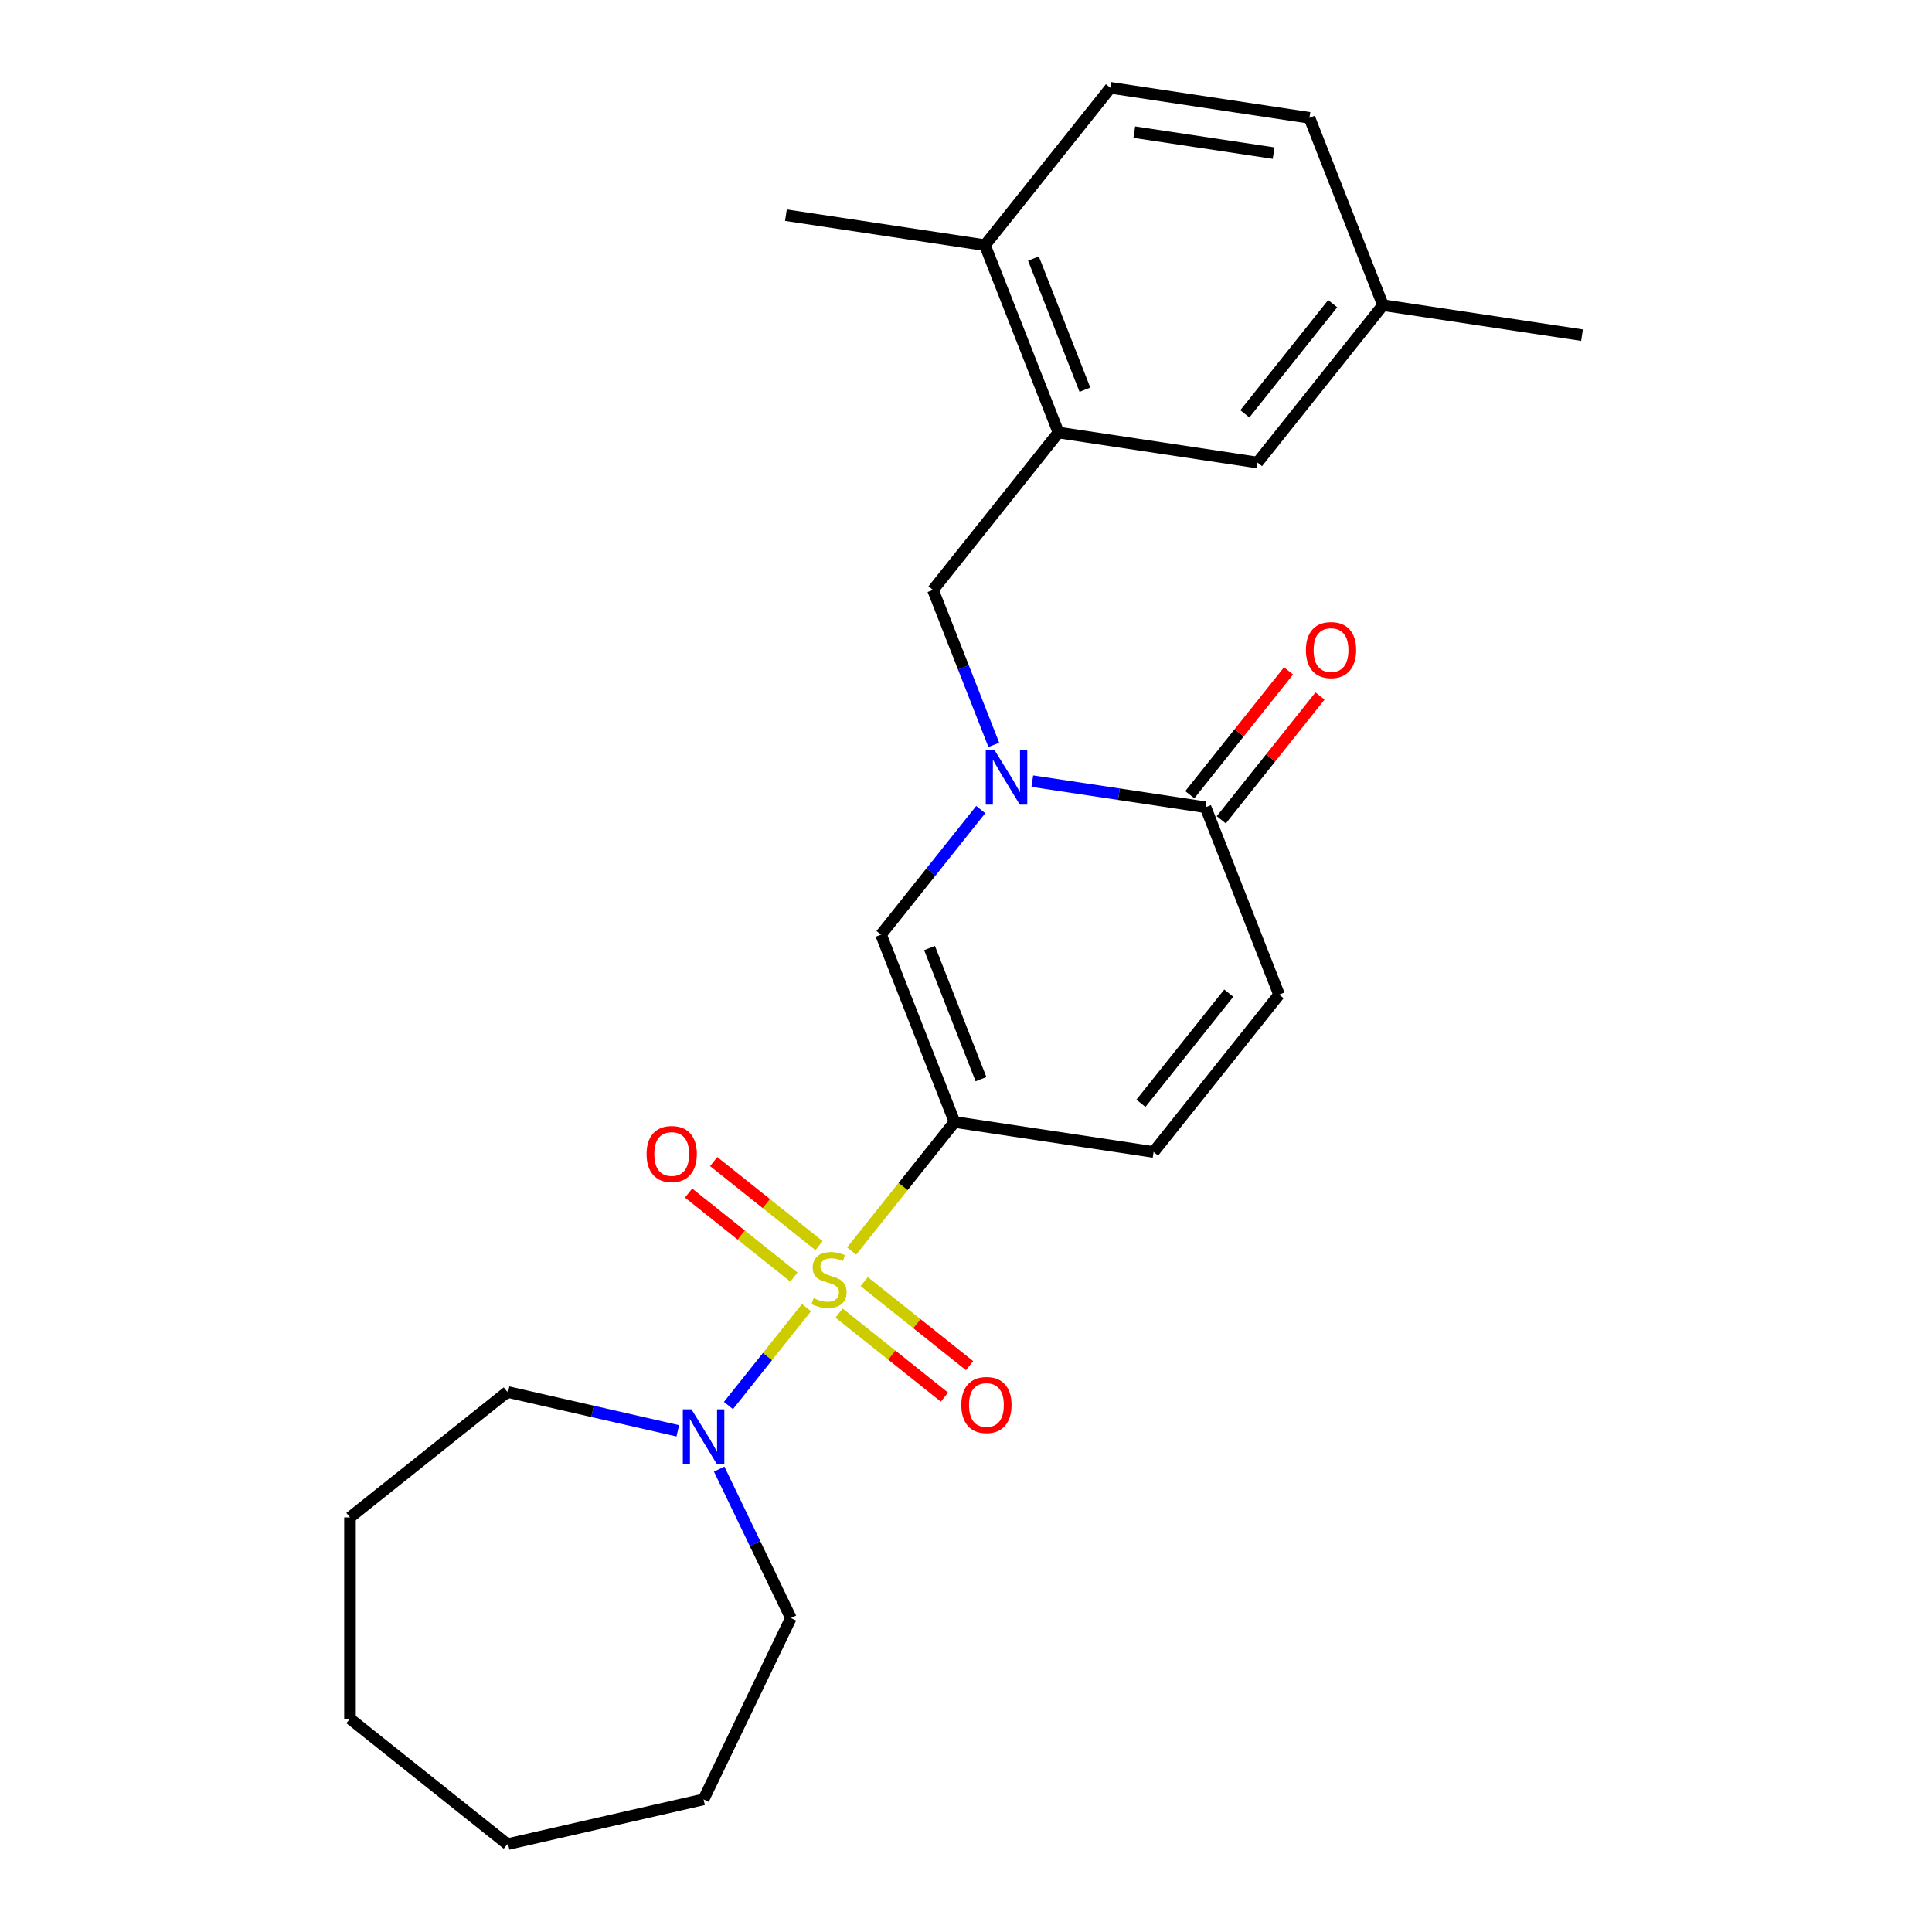 <?xml version='1.0' encoding='iso-8859-1'?>
<svg version='1.1' baseProfile='full'
              xmlns='http://www.w3.org/2000/svg'
                      xmlns:rdkit='http://www.rdkit.org/xml'
                      xmlns:xlink='http://www.w3.org/1999/xlink'
                  xml:space='preserve'
width='1000px' height='1000px' viewBox='0 0 1000 1000'>
<!-- END OF HEADER -->
<rect style='opacity:1.0;fill:#FFFFFF;stroke:none' width='1000' height='1000' x='0' y='0'> </rect>
<path class='bond-0' d='M 440.807,647.537 L 467.442,614.138' style='fill:none;fill-rule:evenodd;stroke:#CCCC00;stroke-width:6px;stroke-linecap:butt;stroke-linejoin:miter;stroke-opacity:1' />
<path class='bond-0' d='M 467.442,614.138 L 494.077,580.738' style='fill:none;fill-rule:evenodd;stroke:#000000;stroke-width:6px;stroke-linecap:butt;stroke-linejoin:miter;stroke-opacity:1' />
<path class='bond-3' d='M 417.438,676.841 L 397.241,702.167' style='fill:none;fill-rule:evenodd;stroke:#CCCC00;stroke-width:6px;stroke-linecap:butt;stroke-linejoin:miter;stroke-opacity:1' />
<path class='bond-3' d='M 397.241,702.167 L 377.044,727.493' style='fill:none;fill-rule:evenodd;stroke:#0000FF;stroke-width:6px;stroke-linecap:butt;stroke-linejoin:miter;stroke-opacity:1' />
<path class='bond-9' d='M 423.933,644.726 L 396.666,622.981' style='fill:none;fill-rule:evenodd;stroke:#CCCC00;stroke-width:6px;stroke-linecap:butt;stroke-linejoin:miter;stroke-opacity:1' />
<path class='bond-9' d='M 396.666,622.981 L 369.398,601.235' style='fill:none;fill-rule:evenodd;stroke:#FF0000;stroke-width:6px;stroke-linecap:butt;stroke-linejoin:miter;stroke-opacity:1' />
<path class='bond-9' d='M 410.942,661.016 L 383.675,639.271' style='fill:none;fill-rule:evenodd;stroke:#CCCC00;stroke-width:6px;stroke-linecap:butt;stroke-linejoin:miter;stroke-opacity:1' />
<path class='bond-9' d='M 383.675,639.271 L 356.407,617.526' style='fill:none;fill-rule:evenodd;stroke:#FF0000;stroke-width:6px;stroke-linecap:butt;stroke-linejoin:miter;stroke-opacity:1' />
<path class='bond-10' d='M 434.311,679.652 L 461.579,701.397' style='fill:none;fill-rule:evenodd;stroke:#CCCC00;stroke-width:6px;stroke-linecap:butt;stroke-linejoin:miter;stroke-opacity:1' />
<path class='bond-10' d='M 461.579,701.397 L 488.846,723.142' style='fill:none;fill-rule:evenodd;stroke:#FF0000;stroke-width:6px;stroke-linecap:butt;stroke-linejoin:miter;stroke-opacity:1' />
<path class='bond-10' d='M 447.302,663.362 L 474.57,685.107' style='fill:none;fill-rule:evenodd;stroke:#CCCC00;stroke-width:6px;stroke-linecap:butt;stroke-linejoin:miter;stroke-opacity:1' />
<path class='bond-10' d='M 474.57,685.107 L 501.837,706.852' style='fill:none;fill-rule:evenodd;stroke:#FF0000;stroke-width:6px;stroke-linecap:butt;stroke-linejoin:miter;stroke-opacity:1' />
<path class='bond-2' d='M 494.077,580.738 L 456.016,483.761' style='fill:none;fill-rule:evenodd;stroke:#000000;stroke-width:6px;stroke-linecap:butt;stroke-linejoin:miter;stroke-opacity:1' />
<path class='bond-2' d='M 507.763,558.58 L 481.121,490.695' style='fill:none;fill-rule:evenodd;stroke:#000000;stroke-width:6px;stroke-linecap:butt;stroke-linejoin:miter;stroke-opacity:1' />
<path class='bond-5' d='M 494.077,580.738 L 597.092,596.266' style='fill:none;fill-rule:evenodd;stroke:#000000;stroke-width:6px;stroke-linecap:butt;stroke-linejoin:miter;stroke-opacity:1' />
<path class='bond-1' d='M 507.626,419.044 L 481.821,451.402' style='fill:none;fill-rule:evenodd;stroke:#0000FF;stroke-width:6px;stroke-linecap:butt;stroke-linejoin:miter;stroke-opacity:1' />
<path class='bond-1' d='M 481.821,451.402 L 456.016,483.761' style='fill:none;fill-rule:evenodd;stroke:#000000;stroke-width:6px;stroke-linecap:butt;stroke-linejoin:miter;stroke-opacity:1' />
<path class='bond-7' d='M 514.391,385.546 L 498.65,345.439' style='fill:none;fill-rule:evenodd;stroke:#0000FF;stroke-width:6px;stroke-linecap:butt;stroke-linejoin:miter;stroke-opacity:1' />
<path class='bond-7' d='M 498.65,345.439 L 482.91,305.333' style='fill:none;fill-rule:evenodd;stroke:#000000;stroke-width:6px;stroke-linecap:butt;stroke-linejoin:miter;stroke-opacity:1' />
<path class='bond-26' d='M 534.315,404.322 L 579.151,411.08' style='fill:none;fill-rule:evenodd;stroke:#0000FF;stroke-width:6px;stroke-linecap:butt;stroke-linejoin:miter;stroke-opacity:1' />
<path class='bond-26' d='M 579.151,411.08 L 623.986,417.838' style='fill:none;fill-rule:evenodd;stroke:#000000;stroke-width:6px;stroke-linecap:butt;stroke-linejoin:miter;stroke-opacity:1' />
<path class='bond-17' d='M 372.241,760.404 L 390.805,798.953' style='fill:none;fill-rule:evenodd;stroke:#0000FF;stroke-width:6px;stroke-linecap:butt;stroke-linejoin:miter;stroke-opacity:1' />
<path class='bond-17' d='M 390.805,798.953 L 409.369,837.501' style='fill:none;fill-rule:evenodd;stroke:#000000;stroke-width:6px;stroke-linecap:butt;stroke-linejoin:miter;stroke-opacity:1' />
<path class='bond-18' d='M 350.823,740.594 L 306.712,730.525' style='fill:none;fill-rule:evenodd;stroke:#0000FF;stroke-width:6px;stroke-linecap:butt;stroke-linejoin:miter;stroke-opacity:1' />
<path class='bond-18' d='M 306.712,730.525 L 262.601,720.457' style='fill:none;fill-rule:evenodd;stroke:#000000;stroke-width:6px;stroke-linecap:butt;stroke-linejoin:miter;stroke-opacity:1' />
<path class='bond-4' d='M 623.986,417.838 L 662.047,514.815' style='fill:none;fill-rule:evenodd;stroke:#000000;stroke-width:6px;stroke-linecap:butt;stroke-linejoin:miter;stroke-opacity:1' />
<path class='bond-13' d='M 632.131,424.333 L 657.684,392.29' style='fill:none;fill-rule:evenodd;stroke:#000000;stroke-width:6px;stroke-linecap:butt;stroke-linejoin:miter;stroke-opacity:1' />
<path class='bond-13' d='M 657.684,392.29 L 683.238,360.247' style='fill:none;fill-rule:evenodd;stroke:#FF0000;stroke-width:6px;stroke-linecap:butt;stroke-linejoin:miter;stroke-opacity:1' />
<path class='bond-13' d='M 615.841,411.342 L 641.394,379.299' style='fill:none;fill-rule:evenodd;stroke:#000000;stroke-width:6px;stroke-linecap:butt;stroke-linejoin:miter;stroke-opacity:1' />
<path class='bond-13' d='M 641.394,379.299 L 666.948,347.256' style='fill:none;fill-rule:evenodd;stroke:#FF0000;stroke-width:6px;stroke-linecap:butt;stroke-linejoin:miter;stroke-opacity:1' />
<path class='bond-6' d='M 597.092,596.266 L 662.047,514.815' style='fill:none;fill-rule:evenodd;stroke:#000000;stroke-width:6px;stroke-linecap:butt;stroke-linejoin:miter;stroke-opacity:1' />
<path class='bond-6' d='M 590.545,571.057 L 636.014,514.042' style='fill:none;fill-rule:evenodd;stroke:#000000;stroke-width:6px;stroke-linecap:butt;stroke-linejoin:miter;stroke-opacity:1' />
<path class='bond-8' d='M 482.91,305.333 L 547.864,223.883' style='fill:none;fill-rule:evenodd;stroke:#000000;stroke-width:6px;stroke-linecap:butt;stroke-linejoin:miter;stroke-opacity:1' />
<path class='bond-11' d='M 547.864,223.883 L 509.803,126.905' style='fill:none;fill-rule:evenodd;stroke:#000000;stroke-width:6px;stroke-linecap:butt;stroke-linejoin:miter;stroke-opacity:1' />
<path class='bond-11' d='M 561.551,201.724 L 534.908,133.839' style='fill:none;fill-rule:evenodd;stroke:#000000;stroke-width:6px;stroke-linecap:butt;stroke-linejoin:miter;stroke-opacity:1' />
<path class='bond-12' d='M 547.864,223.883 L 650.88,239.41' style='fill:none;fill-rule:evenodd;stroke:#000000;stroke-width:6px;stroke-linecap:butt;stroke-linejoin:miter;stroke-opacity:1' />
<path class='bond-14' d='M 509.803,126.905 L 574.758,45.455' style='fill:none;fill-rule:evenodd;stroke:#000000;stroke-width:6px;stroke-linecap:butt;stroke-linejoin:miter;stroke-opacity:1' />
<path class='bond-19' d='M 509.803,126.905 L 406.788,111.378' style='fill:none;fill-rule:evenodd;stroke:#000000;stroke-width:6px;stroke-linecap:butt;stroke-linejoin:miter;stroke-opacity:1' />
<path class='bond-15' d='M 650.88,239.41 L 715.834,157.959' style='fill:none;fill-rule:evenodd;stroke:#000000;stroke-width:6px;stroke-linecap:butt;stroke-linejoin:miter;stroke-opacity:1' />
<path class='bond-15' d='M 644.333,214.201 L 689.801,157.186' style='fill:none;fill-rule:evenodd;stroke:#000000;stroke-width:6px;stroke-linecap:butt;stroke-linejoin:miter;stroke-opacity:1' />
<path class='bond-27' d='M 574.758,45.455 L 677.773,60.982' style='fill:none;fill-rule:evenodd;stroke:#000000;stroke-width:6px;stroke-linecap:butt;stroke-linejoin:miter;stroke-opacity:1' />
<path class='bond-27' d='M 587.105,68.387 L 659.216,79.256' style='fill:none;fill-rule:evenodd;stroke:#000000;stroke-width:6px;stroke-linecap:butt;stroke-linejoin:miter;stroke-opacity:1' />
<path class='bond-16' d='M 715.834,157.959 L 677.773,60.982' style='fill:none;fill-rule:evenodd;stroke:#000000;stroke-width:6px;stroke-linecap:butt;stroke-linejoin:miter;stroke-opacity:1' />
<path class='bond-20' d='M 715.834,157.959 L 818.85,173.486' style='fill:none;fill-rule:evenodd;stroke:#000000;stroke-width:6px;stroke-linecap:butt;stroke-linejoin:miter;stroke-opacity:1' />
<path class='bond-21' d='M 409.369,837.501 L 364.168,931.363' style='fill:none;fill-rule:evenodd;stroke:#000000;stroke-width:6px;stroke-linecap:butt;stroke-linejoin:miter;stroke-opacity:1' />
<path class='bond-22' d='M 262.601,720.457 L 181.15,785.412' style='fill:none;fill-rule:evenodd;stroke:#000000;stroke-width:6px;stroke-linecap:butt;stroke-linejoin:miter;stroke-opacity:1' />
<path class='bond-23' d='M 364.168,931.363 L 262.601,954.545' style='fill:none;fill-rule:evenodd;stroke:#000000;stroke-width:6px;stroke-linecap:butt;stroke-linejoin:miter;stroke-opacity:1' />
<path class='bond-24' d='M 181.15,785.412 L 181.15,889.591' style='fill:none;fill-rule:evenodd;stroke:#000000;stroke-width:6px;stroke-linecap:butt;stroke-linejoin:miter;stroke-opacity:1' />
<path class='bond-25' d='M 262.601,954.545 L 181.15,889.591' style='fill:none;fill-rule:evenodd;stroke:#000000;stroke-width:6px;stroke-linecap:butt;stroke-linejoin:miter;stroke-opacity:1' />
<path  class='atom-0' d='M 421.122 671.909
Q 421.442 672.029, 422.762 672.589
Q 424.082 673.149, 425.522 673.509
Q 427.002 673.829, 428.442 673.829
Q 431.122 673.829, 432.682 672.549
Q 434.242 671.229, 434.242 668.949
Q 434.242 667.389, 433.442 666.429
Q 432.682 665.469, 431.482 664.949
Q 430.282 664.429, 428.282 663.829
Q 425.762 663.069, 424.242 662.349
Q 422.762 661.629, 421.682 660.109
Q 420.642 658.589, 420.642 656.029
Q 420.642 652.469, 423.042 650.269
Q 425.482 648.069, 430.282 648.069
Q 433.562 648.069, 437.282 649.629
L 436.362 652.709
Q 432.962 651.309, 430.402 651.309
Q 427.642 651.309, 426.122 652.469
Q 424.602 653.589, 424.642 655.549
Q 424.642 657.069, 425.402 657.989
Q 426.202 658.909, 427.322 659.429
Q 428.482 659.949, 430.402 660.549
Q 432.962 661.349, 434.482 662.149
Q 436.002 662.949, 437.082 664.589
Q 438.202 666.189, 438.202 668.949
Q 438.202 672.869, 435.562 674.989
Q 432.962 677.069, 428.602 677.069
Q 426.082 677.069, 424.162 676.509
Q 422.282 675.989, 420.042 675.069
L 421.122 671.909
' fill='#CCCC00'/>
<path  class='atom-2' d='M 514.711 388.15
L 523.991 403.15
Q 524.911 404.63, 526.391 407.31
Q 527.871 409.99, 527.951 410.15
L 527.951 388.15
L 531.711 388.15
L 531.711 416.47
L 527.831 416.47
L 517.871 400.07
Q 516.711 398.15, 515.471 395.95
Q 514.271 393.75, 513.911 393.07
L 513.911 416.47
L 510.231 416.47
L 510.231 388.15
L 514.711 388.15
' fill='#0000FF'/>
<path  class='atom-4' d='M 357.908 729.479
L 367.188 744.479
Q 368.108 745.959, 369.588 748.639
Q 371.068 751.319, 371.148 751.479
L 371.148 729.479
L 374.908 729.479
L 374.908 757.799
L 371.028 757.799
L 361.068 741.399
Q 359.908 739.479, 358.668 737.279
Q 357.468 735.079, 357.108 734.399
L 357.108 757.799
L 353.428 757.799
L 353.428 729.479
L 357.908 729.479
' fill='#0000FF'/>
<path  class='atom-10' d='M 334.672 597.314
Q 334.672 590.514, 338.032 586.714
Q 341.392 582.914, 347.672 582.914
Q 353.952 582.914, 357.312 586.714
Q 360.672 590.514, 360.672 597.314
Q 360.672 604.194, 357.272 608.114
Q 353.872 611.994, 347.672 611.994
Q 341.432 611.994, 338.032 608.114
Q 334.672 604.234, 334.672 597.314
M 347.672 608.794
Q 351.992 608.794, 354.312 605.914
Q 356.672 602.994, 356.672 597.314
Q 356.672 591.754, 354.312 588.954
Q 351.992 586.114, 347.672 586.114
Q 343.352 586.114, 340.992 588.914
Q 338.672 591.714, 338.672 597.314
Q 338.672 603.034, 340.992 605.914
Q 343.352 608.794, 347.672 608.794
' fill='#FF0000'/>
<path  class='atom-11' d='M 497.573 727.223
Q 497.573 720.423, 500.933 716.623
Q 504.293 712.823, 510.573 712.823
Q 516.853 712.823, 520.213 716.623
Q 523.573 720.423, 523.573 727.223
Q 523.573 734.103, 520.173 738.023
Q 516.773 741.903, 510.573 741.903
Q 504.333 741.903, 500.933 738.023
Q 497.573 734.143, 497.573 727.223
M 510.573 738.703
Q 514.893 738.703, 517.213 735.823
Q 519.573 732.903, 519.573 727.223
Q 519.573 721.663, 517.213 718.863
Q 514.893 716.023, 510.573 716.023
Q 506.253 716.023, 503.893 718.823
Q 501.573 721.623, 501.573 727.223
Q 501.573 732.943, 503.893 735.823
Q 506.253 738.703, 510.573 738.703
' fill='#FF0000'/>
<path  class='atom-14' d='M 675.941 336.467
Q 675.941 329.667, 679.301 325.867
Q 682.661 322.067, 688.941 322.067
Q 695.221 322.067, 698.581 325.867
Q 701.941 329.667, 701.941 336.467
Q 701.941 343.347, 698.541 347.267
Q 695.141 351.147, 688.941 351.147
Q 682.701 351.147, 679.301 347.267
Q 675.941 343.387, 675.941 336.467
M 688.941 347.947
Q 693.261 347.947, 695.581 345.067
Q 697.941 342.147, 697.941 336.467
Q 697.941 330.907, 695.581 328.107
Q 693.261 325.267, 688.941 325.267
Q 684.621 325.267, 682.261 328.067
Q 679.941 330.867, 679.941 336.467
Q 679.941 342.187, 682.261 345.067
Q 684.621 347.947, 688.941 347.947
' fill='#FF0000'/>
</svg>
